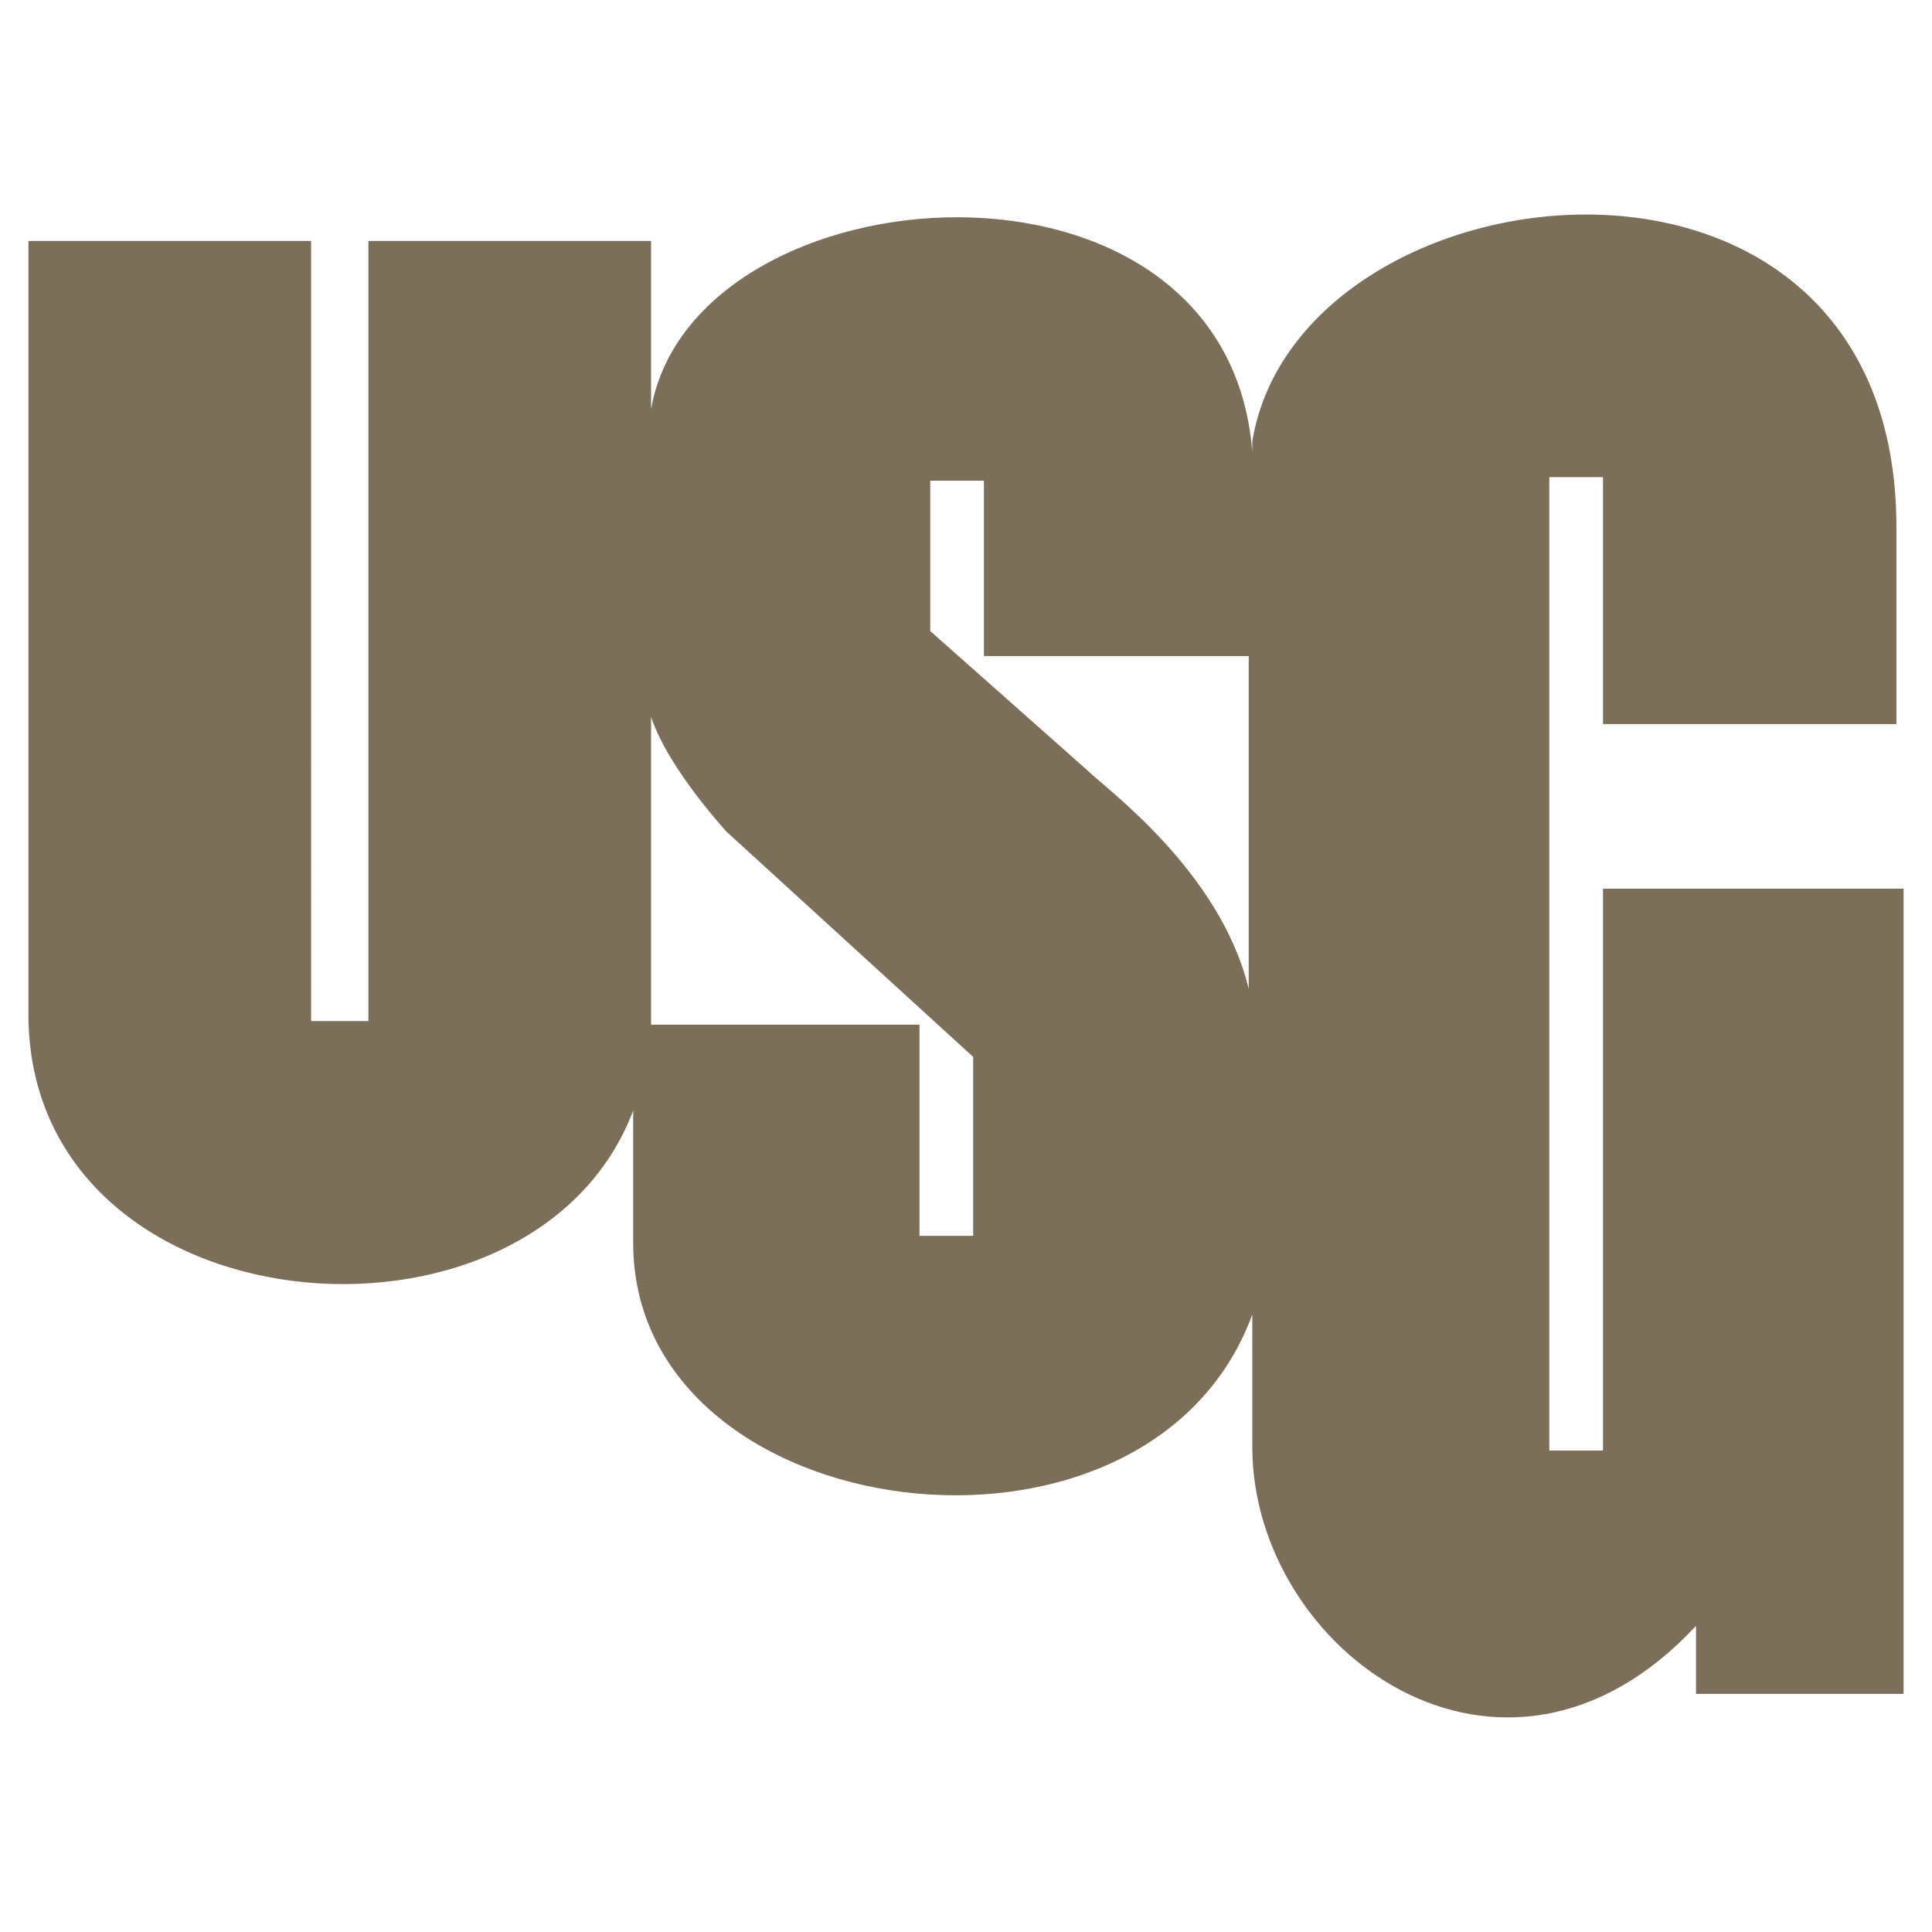<svg xmlns="http://www.w3.org/2000/svg" width="2500" height="2500" viewBox="0 0 192.756 192.756"><g fill-rule="evenodd" clip-rule="evenodd"><path fill="#fff" d="M0 0h192.756v192.756H0V0z"/><path d="M124.941 144.361c0 20.352 24.992 38.561 44.271 17.854v6.783h20.709V88.665H159.93v56.054h-5.355V47.605h5.355V72.24h29.277V52.604c0-43.559-59.625-36.775-64.266-8.569v1.071c-2.5-32.49-55.698-28.562-59.983-4.284V24.041H36.753v77.834h-5.712V24.041H2.834v77.119c0 31.777 50.342 36.061 60.339 9.641v13.211c0 28.562 51.414 35.346 61.768 7.141v13.208zM72.457 82.952l24.635 22.494v17.852h-5.355v-21.064H64.958V71.527c1.786 5.355 7.855 11.782 7.499 11.425zm52.127-17.494v33.205c-2.857-11.783-14.281-19.995-16.066-21.78l-15.71-13.925V47.962h5.356v17.495h26.42v.001z" fill="#7b6f5a"/></g></svg>
